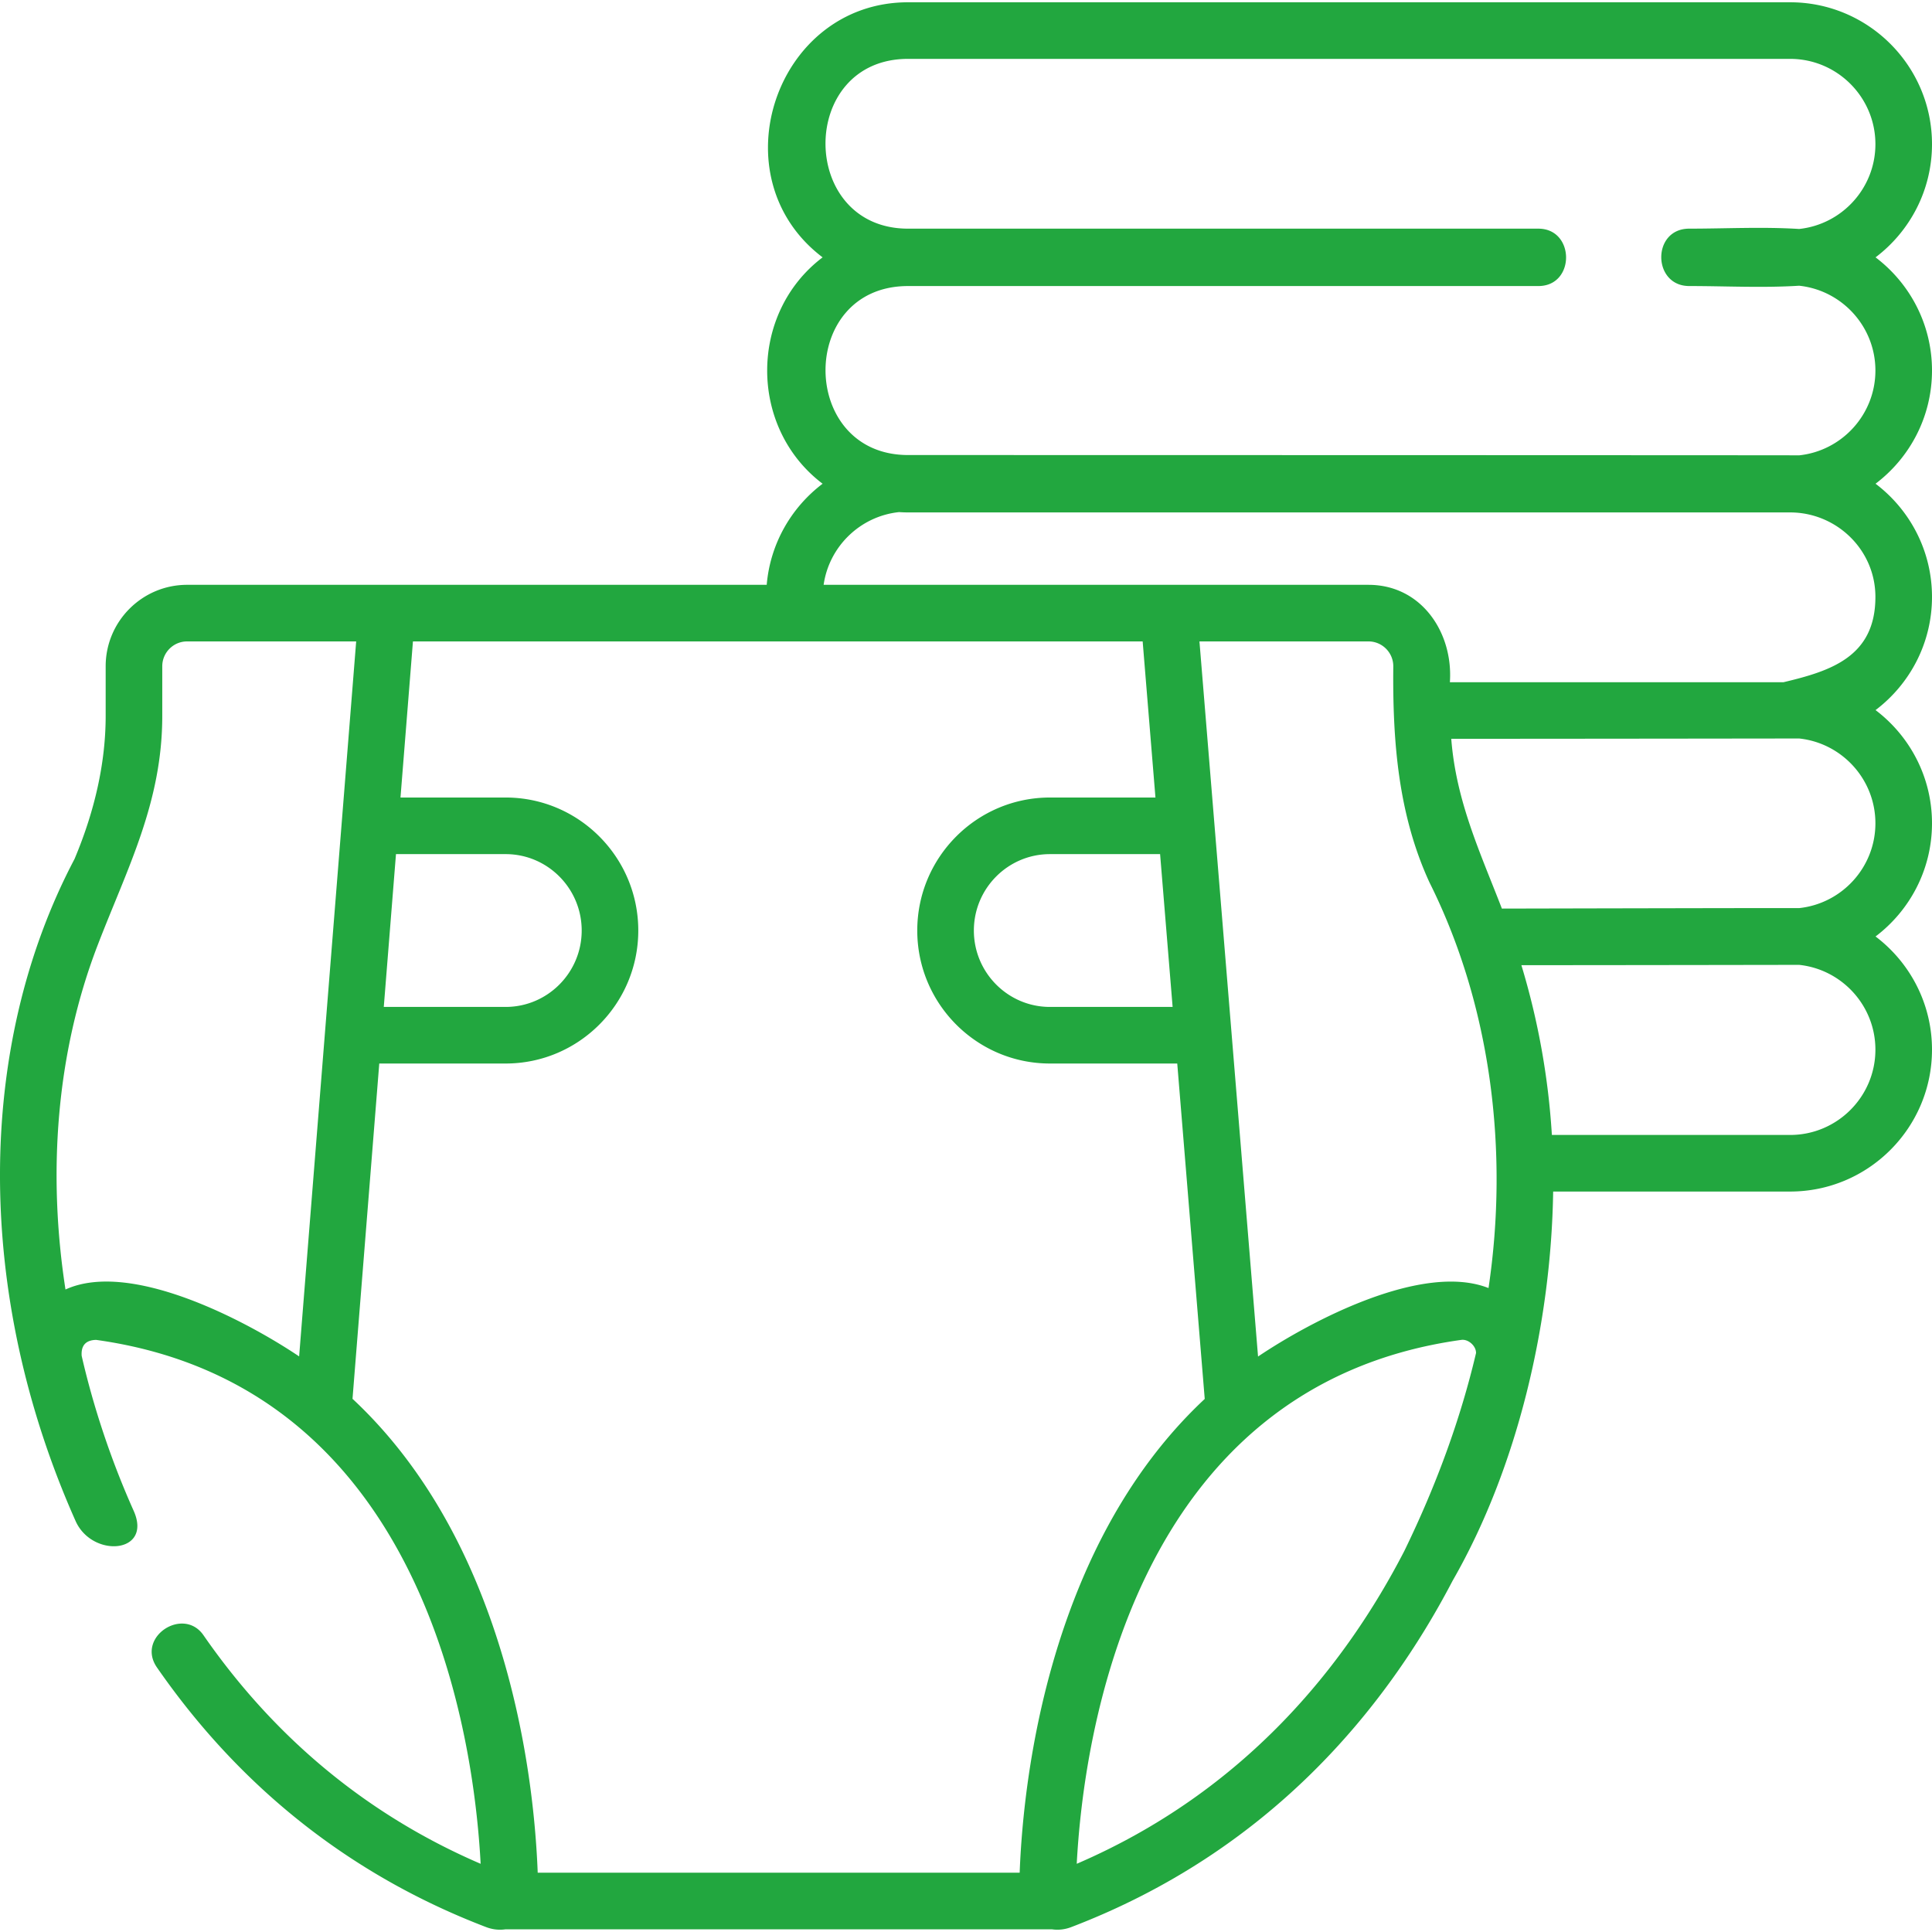 <?xml version="1.0" encoding="UTF-8"?>
<svg xmlns="http://www.w3.org/2000/svg" xmlns:xlink="http://www.w3.org/1999/xlink" xmlns:svgjs="http://svgjs.com/svgjs" version="1.1" width="512" height="512" x="0" y="0" viewBox="0 0 512.067 512.067" style="enable-background:new 0 0 512 512" xml:space="preserve" class="">
  <g>
    <path d="M512.067 98.21c0-12.24-5.88-23.129-14.961-30 9.081-6.871 14.961-17.761 14.961-30 0-20.736-16.87-37.605-37.605-37.605H240.673c-35.144 0-50.73 46.353-22.645 67.605-19.583 14.818-19.591 45.176 0 60-8.279 6.265-13.888 15.872-14.815 26.795H49.586c-11.898 0-21.579 9.682-21.579 21.583v13.161c0 12.162-2.78 24.921-8.256 37.93-26.427 50.147-26.337 115.686.276 175.444 4.425 9.936 20.481 8.657 15.396-2.706-7.43-16.6-11.593-31.492-13.777-41.062-.187-2.747 1.088-4.155 3.825-4.224 87.533 12.172 100.189 106.081 101.921 138.861-29.777-12.82-54.465-33.172-73.46-60.582-5.347-7.714-17.919.479-12.329 8.544 22.19 32.02 51.564 55.181 87.306 68.839 1.671.625 3.366.811 5.084.559h144.788c1.719.252 3.415.066 5.087-.56 52.642-20.117 83.381-57.8 101.154-91.851 17.337-30.172 26.125-68.589 26.635-103.128h62.805c20.736 0 37.605-16.87 37.605-37.605 0-12.24-5.88-23.129-14.961-30 9.081-6.871 14.961-17.76 14.961-30s-5.88-23.129-14.961-30c9.081-6.871 14.961-17.76 14.961-30s-5.88-23.129-14.961-30c9.081-6.87 14.961-17.759 14.961-29.998zM104.952 226.38h29.067c11.114 0 20.156 9.084 20.156 20.251s-9.042 20.251-20.156 20.251H101.72zM17.357 341.776c-4.726-30.529-2.59-62.418 8.57-91.371 7.855-20.379 17.081-37.734 17.081-60.656v-13.161c0-3.63 2.951-6.583 6.579-6.583h44.816L79.282 359.508c-14.07-9.462-44.676-25.62-61.925-17.732zm108.48 76.635c-8.169-19.199-19.067-35.214-32.405-47.662l7.091-88.868h33.495c19.385 0 35.156-15.813 35.156-35.251s-15.771-35.251-35.156-35.251h-27.87l3.301-41.375h193.408l3.39 41.375h-27.973c-19.385 0-35.157 15.813-35.157 35.251s15.771 35.251 35.157 35.251h33.751l7.285 88.898c-13.322 12.443-24.209 28.448-32.371 47.631-13.134 30.867-16.085 62.118-16.68 77.943H142.517c-.595-15.824-3.547-47.076-16.68-77.942zM378.861 233.85c16.426 32.853 21.054 71.423 15.665 107.545-17.479-6.905-47.006 8.667-61.086 18.149l-15.532-189.539h44.798c3.628 0 6.579 2.953 6.579 6.583-.197 19.652 1.237 39.13 9.576 57.262zm-68.064 33.032h-32.521c-11.114 0-20.157-9.084-20.157-20.251s9.042-20.251 20.157-20.251h29.203zm-25.413 227.111c1.731-32.781 14.386-126.688 101.921-138.861 1.867-.261 3.948 1.607 3.91 3.488-4.076 17.319-10.428 34.853-19.028 52.499-15.617 30.242-42.155 63.643-86.803 82.874zM497.067 278.21c0 12.465-10.141 22.605-22.605 22.605h-63.146a196.396 196.396 0 0 0-8.08-45c24.411 0 73.614-.084 73.614-.084 11.346 1.197 20.217 10.821 20.217 22.479zm0-60c0 11.658-8.871 21.281-20.217 22.478-.791-.05-78.781.127-78.781.127-5.826-15.05-12.148-28.529-13.419-45 30.573 0 92.201-.084 92.201-.084 11.345 1.197 20.216 10.821 20.216 22.479zm0-60c0 15.902-11.894 19.644-24.345 22.605h-88.437c.912-13.086-7.486-25.81-21.579-25.81H218.299c1.451-10.175 9.699-18.189 19.986-19.274.791.05 1.585.084 2.388.084h233.789c12.263 0 22.605 9.859 22.605 22.395zm-256.394-37.606c-29.02 0-29.304-44.789 0-44.789h167.065c9.841 0 9.74-15.211-.007-15.211H240.673c-29.085 0-29.258-45 0-45h233.789c12.465 0 22.605 10.141 22.605 22.605 0 11.658-8.871 21.281-20.217 22.478-9.65-.608-19.465-.084-29.131-.084-9.96 0-9.804 15.211.016 15.211 9.659 0 19.471.524 29.115-.084 11.346 1.197 20.217 10.82 20.217 22.478s-8.871 21.281-20.217 22.478c-.79-.048-236.177-.082-236.177-.082z" fill="#22a73f" data-original="#000000" opacity="1" class=""></path>
  </g>
</svg>
